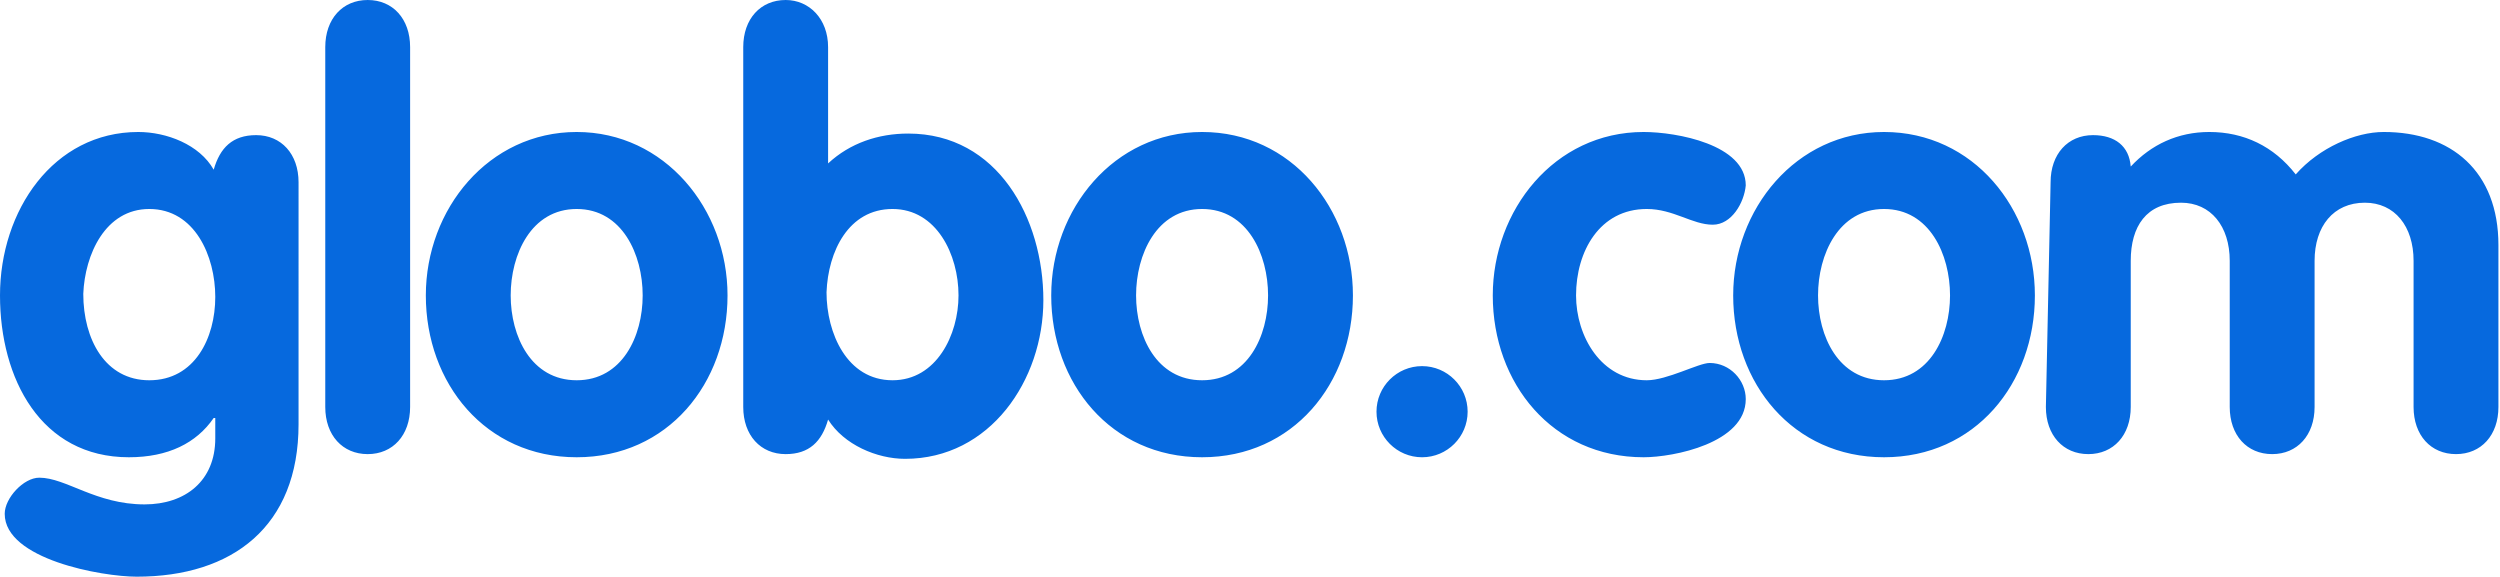 <?xml version="1.0" encoding="utf-8"?>
<!-- Generator: Adobe Illustrator 26.5.0, SVG Export Plug-In . SVG Version: 6.00 Build 0)  -->
<svg version="1.1"
	 id="header-logo-desktop" xmlns:dc="http://purl.org/dc/elements/1.1/" xmlns:cc="http://creativecommons.org/ns#" xmlns:svg="http://www.w3.org/2000/svg" xmlns:rdf="http://www.w3.org/1999/02/22-rdf-syntax-ns#" xmlns:sodipodi="http://sodipodi.sourceforge.net/DTD/sodipodi-0.dtd" xmlns:inkscape="http://www.inkscape.org/namespaces/inkscape" sodipodi:docname="globo_com.svg"
	 xmlns="http://www.w3.org/2000/svg" xmlns:xlink="http://www.w3.org/1999/xlink" x="0px" y="0px" viewBox="0 0 159.1 36.7"
	 style="enable-background:new 0 0 159.1 36.7;" xml:space="preserve">
<style type="text/css">
	.st0{fill:#0669DE;}
</style>
<sodipodi:namedview  bordercolor="#666666" borderopacity="1" gridtolerance="10" guidetolerance="10" id="namedview9" inkscape:current-layer="header-logo-desktop" inkscape:cx="61.976982" inkscape:cy="27.823964" inkscape:pageopacity="0" inkscape:pageshadow="2" inkscape:window-height="708" inkscape:window-maximized="1" inkscape:window-width="1366" inkscape:window-x="0" inkscape:window-y="28" inkscape:zoom="5.1886792" objecttolerance="10" pagecolor="#ffffff" showgrid="false">
	</sodipodi:namedview>
<g>
	<path id="path2" class="st0" d="M130.5,11.6c0-1.8,1.1-3,2.7-3c1.4,0,2.3,0.7,2.4,2c1.3-1.4,3-2.2,5-2.2c2.2,0,4.1,0.9,5.5,2.7
		c1.5-1.7,3.8-2.7,5.6-2.7c4.3,0,7.3,2.5,7.3,7.2v10.3c0,1.8-1.1,3-2.7,3c-1.6,0-2.7-1.2-2.7-3v-9.3c0-2.2-1.2-3.7-3.1-3.7
		c-2,0-3.2,1.5-3.2,3.7v9.3c0,1.8-1.1,3-2.7,3c-1.6,0-2.7-1.2-2.7-3v-9.3c0-2.2-1.2-3.7-3.1-3.7c-2.2,0-3.2,1.5-3.2,3.7v9.3
		c0,1.8-1.1,3-2.7,3c-1.6,0-2.7-1.2-2.7-3L130.5,11.6z M20.7,3c0-1.8,1.1-3,2.7-3c1.6,0,2.7,1.2,2.7,3v22.9c0,1.8-1.1,3-2.7,3
		s-2.7-1.2-2.7-3V3z M90.5,23.3c1.6,0,2.9,1.3,2.9,2.9c0,1.6-1.3,2.9-2.9,2.9c-1.6,0-2.9-1.3-2.9-2.9C87.6,24.6,88.9,23.3,90.5,23.3
		z M109,14.3c-1.3,0-2.5-1-4.2-1c-3,0-4.5,2.7-4.5,5.5c0,2.6,1.6,5.4,4.5,5.4c1.3,0,3.3-1.1,4-1.1c1.3,0,2.3,1.1,2.3,2.3
		c0,2.8-4.6,3.7-6.5,3.7c-5.8,0-9.6-4.7-9.6-10.3c0-5.4,3.9-10.4,9.6-10.4c2.1,0,6.5,0.8,6.5,3.4C111,12.9,110.2,14.3,109,14.3z
		 M8.8,8.4c-5.4,0-8.8,5-8.8,10.4c0,5.3,2.6,10.3,8.2,10.3c2.5,0,4.3-0.9,5.4-2.5h0.1v1.3c0,2.7-1.9,4.2-4.5,4.2
		c-3.1,0-5-1.7-6.7-1.7c-1,0-2.2,1.3-2.2,2.3c0,2.9,6.2,4,8.4,4c6.1,0,10.3-3.2,10.3-9.7h0V11.6c0-1.8-1.1-3-2.7-3
		c-1.5,0-2.3,0.8-2.7,2.2C12.7,9.2,10.6,8.4,8.8,8.4z M9.5,13.3c2.9,0,4.2,3,4.2,5.6s-1.3,5.3-4.2,5.3c-2.8,0-4.2-2.6-4.2-5.5
		C5.4,16.2,6.7,13.3,9.5,13.3z M36.7,8.4c-5.6,0-9.6,4.9-9.6,10.4c0,5.6,3.8,10.3,9.6,10.3c5.8,0,9.6-4.7,9.6-10.3
		C46.3,13.3,42.3,8.4,36.7,8.4z M36.7,13.3c2.9,0,4.2,2.9,4.2,5.5s-1.3,5.4-4.2,5.4s-4.2-2.8-4.2-5.4C32.5,16.2,33.8,13.3,36.7,13.3
		z M50,0c-1.6,0-2.7,1.2-2.7,3h0v22.9c0,1.8,1.1,3,2.7,3c1.5,0,2.3-0.8,2.7-2.2c1,1.6,3.1,2.5,4.9,2.5c5.4,0,8.8-5,8.8-10.1
		c0-5.2-2.9-10.6-8.6-10.6c-1.9,0-3.7,0.6-5.1,1.9V3C52.7,1.2,51.5,0,50,0z M56.8,13.3c2.8,0,4.2,2.9,4.2,5.5c0,2.5-1.4,5.4-4.2,5.4
		c-2.9,0-4.2-3-4.2-5.6C52.7,16,54,13.3,56.8,13.3z M76.5,8.4c-5.6,0-9.6,4.9-9.6,10.4c0,5.6,3.8,10.3,9.6,10.3
		c5.8,0,9.6-4.7,9.6-10.3C86.1,13.3,82.2,8.4,76.5,8.4z M76.5,13.3c2.9,0,4.2,2.9,4.2,5.5s-1.3,5.4-4.2,5.4c-2.9,0-4.2-2.8-4.2-5.4
		C72.3,16.2,73.6,13.3,76.5,13.3z M119.9,8.4c-5.6,0-9.6,4.9-9.6,10.4c0,5.6,3.8,10.3,9.6,10.3c5.8,0,9.6-4.7,9.6-10.3
		C129.5,13.3,125.6,8.4,119.9,8.4z M119.9,13.3c2.9,0,4.2,2.9,4.2,5.5s-1.3,5.4-4.2,5.4c-2.9,0-4.2-2.8-4.2-5.4
		C115.7,16.2,117,13.3,119.9,13.3z"/>
</g>
</svg>
